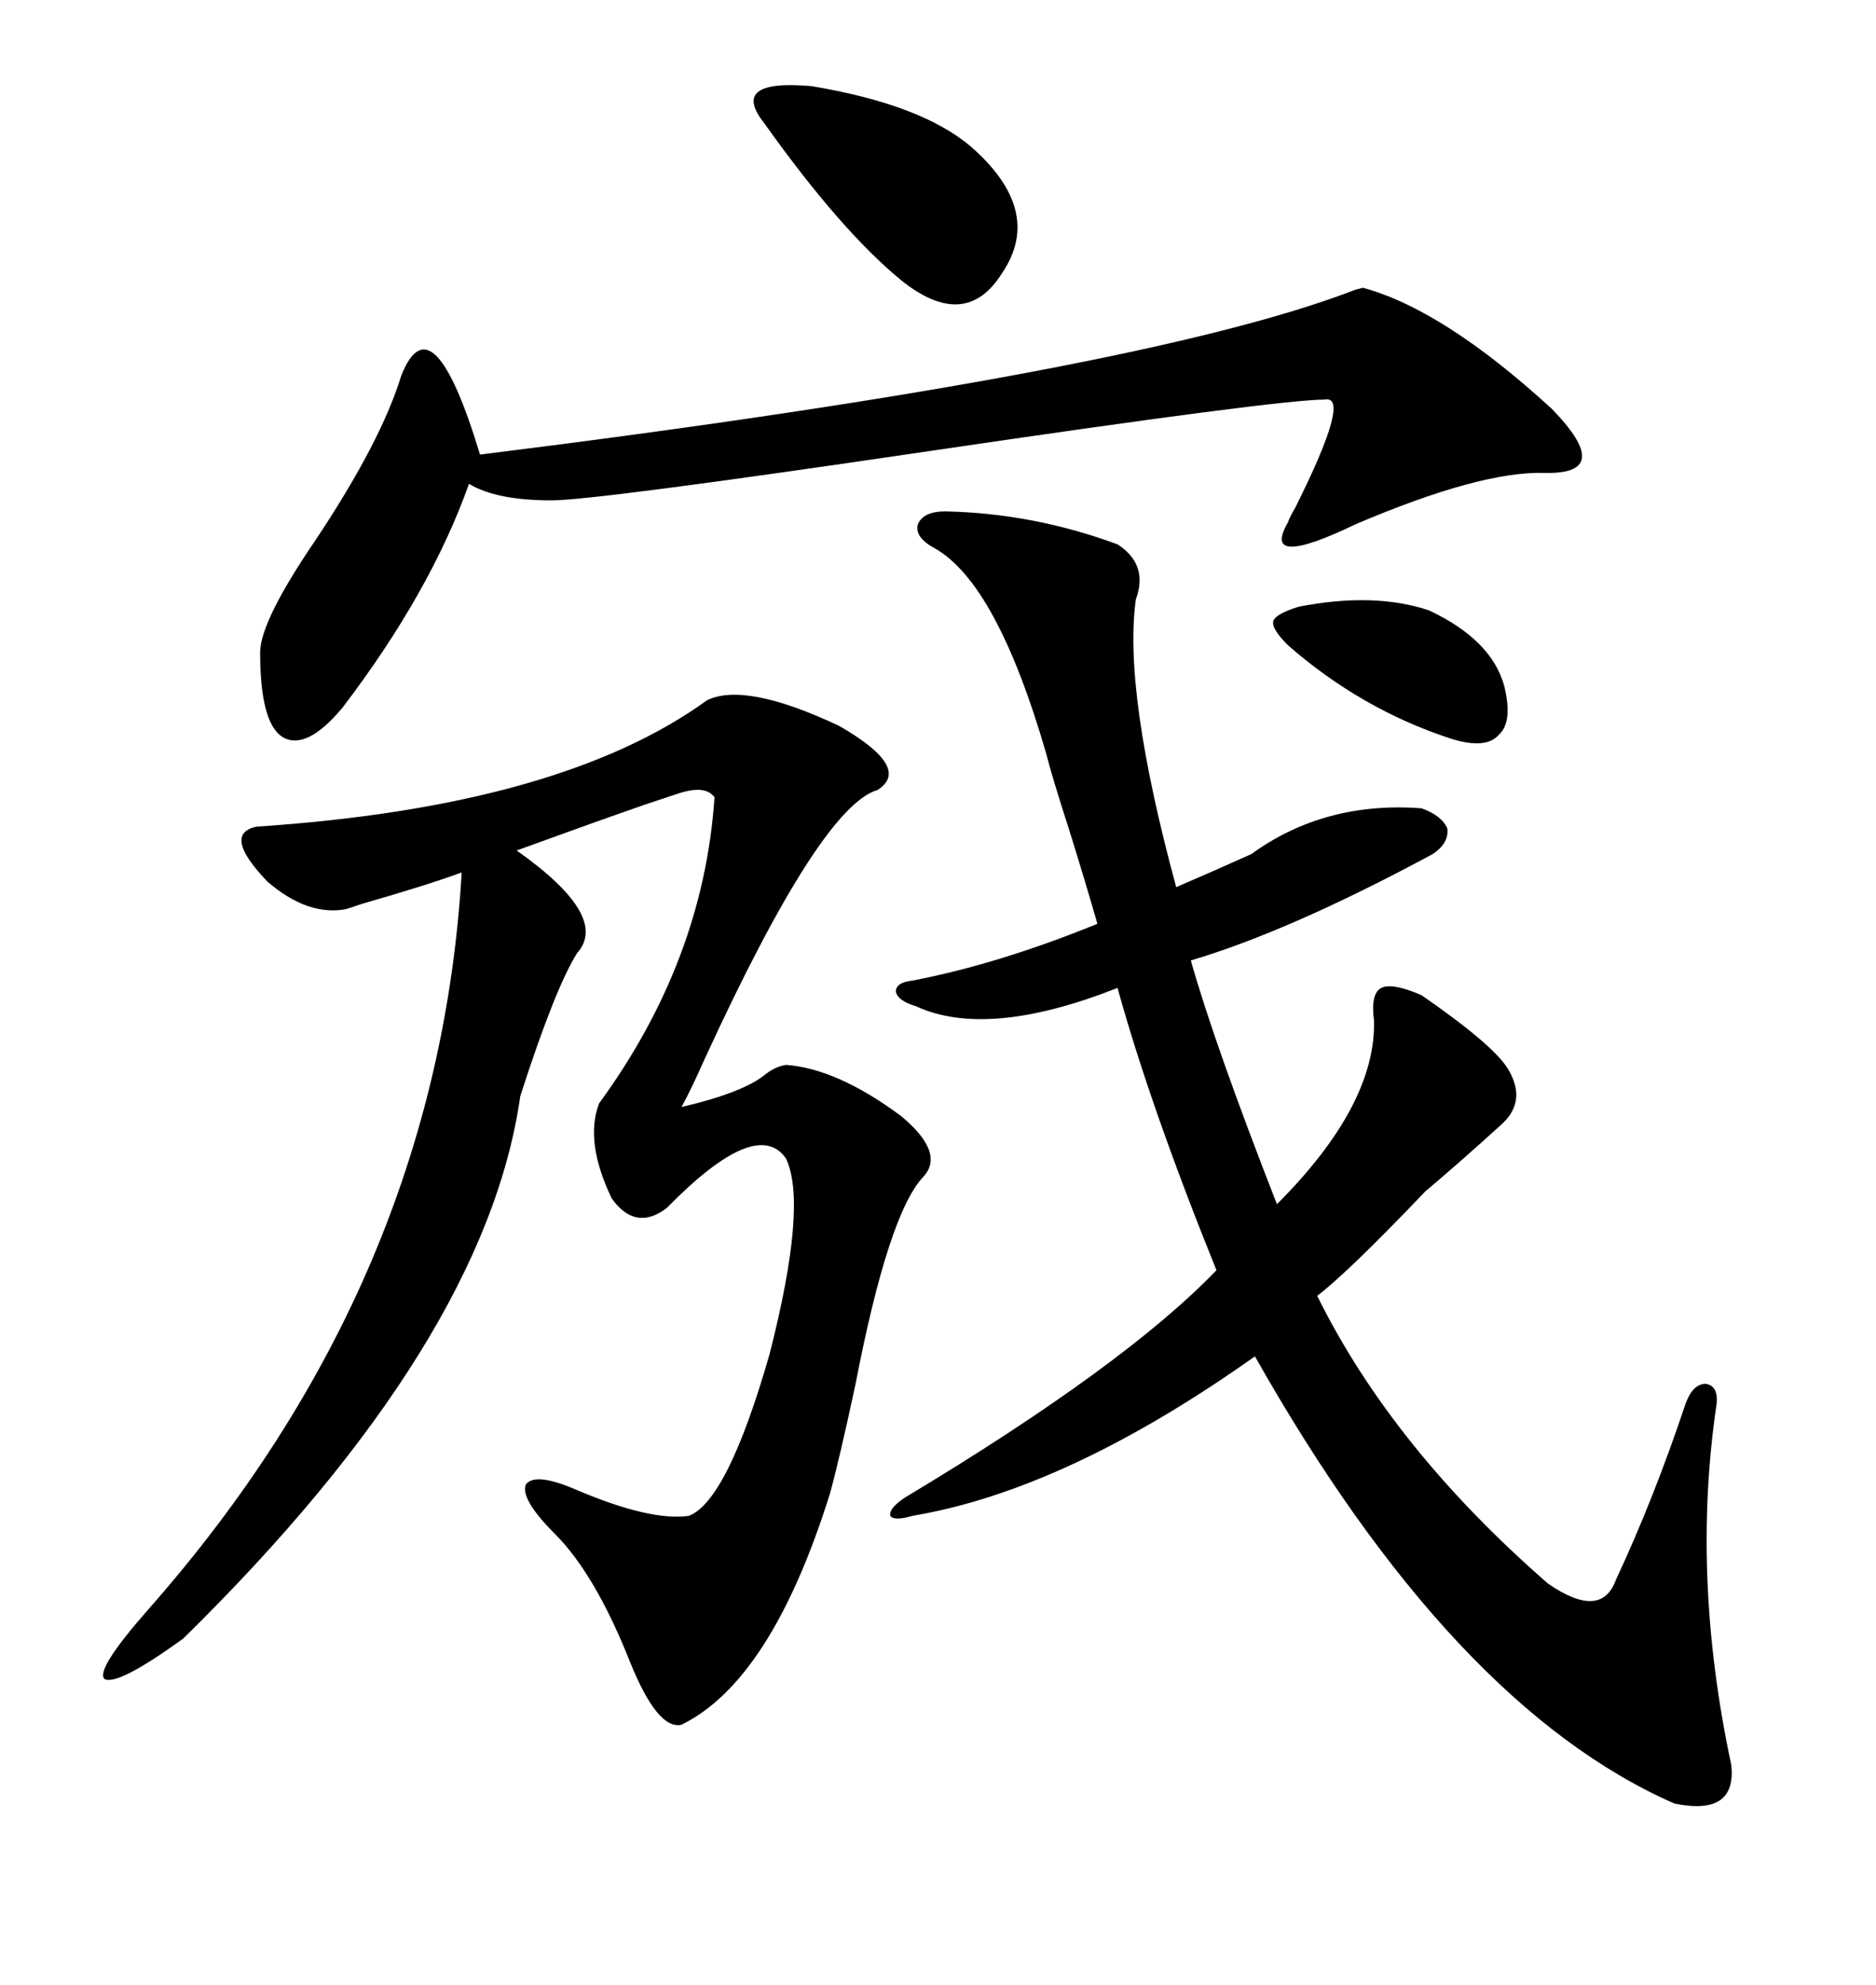 <svg xmlns="http://www.w3.org/2000/svg" xmlns:xlink="http://www.w3.org/1999/xlink" width="300" height="317.285"><path d="M151.17 81.74L151.17 81.74Q165.23 82.03 178.71 87.01L178.71 87.01Q183.69 90.23 181.64 95.80L181.64 95.80Q179.59 110.45 188.09 141.80L188.09 141.80Q194.24 139.16 200.10 136.52L200.10 136.52Q211.82 128.03 227.34 129.20L227.34 129.20Q230.57 130.37 231.45 132.42L231.45 132.42Q231.74 134.77 229.10 136.52L229.10 136.52Q206.25 148.83 190.43 153.52L190.43 153.52Q194.24 166.99 204.20 192.48L204.20 192.48Q220.02 176.66 219.73 163.18L219.73 163.18Q219.14 158.79 220.90 157.91L220.90 157.91Q222.66 157.03 227.34 159.08L227.34 159.08Q238.77 166.99 241.11 170.80L241.11 170.80Q244.34 176.07 239.94 179.88L239.94 179.88Q233.50 185.74 227.93 190.43L227.93 190.43Q215.63 203.32 210.64 207.13L210.64 207.13Q222.66 231.45 247.56 253.13L247.56 253.13Q256.05 258.98 258.40 252.54L258.40 252.54Q264.55 239.36 269.53 224.41L269.53 224.41Q270.70 221.19 272.75 221.19L272.75 221.19Q274.80 221.48 274.51 224.41L274.51 224.41Q270.41 251.95 276.86 282.13L276.86 282.13Q277.73 290.33 267.77 288.28L267.77 288.28Q232.32 272.75 200.68 216.80L200.68 216.80Q170.51 238.18 145.90 242.29L145.90 242.29Q142.97 243.16 142.38 242.29L142.38 242.29Q142.09 241.11 144.73 239.36L144.73 239.36Q179.88 218.26 194.53 203.03L194.53 203.03Q183.98 176.95 178.71 157.91L178.71 157.91Q157.91 166.11 146.48 160.84L146.48 160.84Q143.55 159.96 143.26 158.50L143.26 158.50Q143.26 157.03 145.90 156.74L145.90 156.74Q159.67 154.10 175.49 147.66L175.49 147.66Q173.73 141.50 171.09 133.01L171.09 133.01Q168.16 123.93 167.29 120.41L167.29 120.41Q159.38 93.16 149.41 87.60L149.41 87.60Q146.19 85.84 146.78 83.79L146.78 83.79Q147.66 81.74 151.17 81.74ZM113.09 111.91L113.09 111.91Q119.24 108.98 134.18 116.02L134.18 116.02Q145.90 122.75 140.33 126.27L140.33 126.27Q131.25 128.91 112.79 169.04L112.79 169.04Q110.45 174.32 108.98 176.95L108.98 176.95Q118.95 174.61 122.46 171.68L122.46 171.68Q123.93 170.51 125.68 170.21L125.68 170.21Q133.89 170.80 144.14 178.42L144.14 178.42Q151.17 184.28 147.66 188.09L147.66 188.09Q142.09 193.95 136.82 221.19L136.82 221.19Q134.18 233.50 132.71 238.77L132.71 238.77Q123.34 268.65 108.98 275.68L108.98 275.68Q105.18 276.56 100.78 265.72L100.78 265.72Q95.21 251.66 88.77 245.21L88.77 245.21Q83.20 239.65 84.08 237.30L84.08 237.30Q85.55 235.25 92.29 238.18L92.29 238.18Q104.00 243.16 110.16 242.29L110.16 242.29Q116.31 239.94 123.05 216.50L123.05 216.50Q129.20 192.48 125.68 185.16L125.68 185.16Q121.00 178.42 106.64 193.07L106.64 193.07Q101.66 196.88 97.85 191.60L97.85 191.60Q93.46 182.52 95.80 176.37L95.80 176.37Q112.50 153.52 114.26 127.44L114.26 127.44Q112.79 125.39 108.40 126.86L108.40 126.86Q106.64 127.44 103.13 128.61L103.13 128.61Q95.51 131.25 82.62 135.94L82.62 135.94Q97.56 146.48 92.29 152.34L92.29 152.34Q88.77 157.91 83.20 175.20L83.20 175.20Q77.64 214.45 29.30 261.91L29.30 261.91Q18.75 269.53 16.70 268.36L16.70 268.36Q15.23 266.89 23.73 257.23L23.73 257.23Q70.02 204.79 73.83 139.45L73.83 139.45Q68.26 141.50 58.01 144.43L58.01 144.43Q56.25 145.02 55.37 145.31L55.37 145.31Q49.22 146.48 42.77 140.92L42.77 140.92Q35.45 133.30 41.02 132.13L41.02 132.13Q89.65 128.91 113.09 111.91ZM217.97 46.00L217.97 46.00Q230.86 49.51 248.14 65.33L248.14 65.33Q258.40 75.88 246.97 75.59L246.97 75.59Q236.72 75.29 216.80 83.79L216.80 83.79Q201.56 91.11 205.96 83.50L205.96 83.50Q206.25 82.62 207.13 81.15L207.13 81.15Q216.21 62.99 211.82 63.87L211.82 63.87Q204.49 63.87 148.83 72.07L148.83 72.07Q95.21 79.98 88.18 79.98L88.18 79.98Q79.39 79.98 75 77.34L75 77.34Q68.85 94.63 54.79 113.09L54.79 113.09Q48.93 120.12 45.12 117.77L45.12 117.77Q41.60 115.43 41.60 104.30L41.60 104.30Q41.60 99.32 50.39 86.43L50.39 86.43Q60.94 70.61 64.16 60.06L64.16 60.06Q69.14 47.46 76.76 72.66L76.76 72.66Q182.81 59.47 216.80 46.29L216.80 46.29Q217.97 46.00 217.97 46.00ZM122.17 19.63L122.17 19.63Q116.60 12.60 129.79 13.77L129.79 13.77Q147.36 16.70 155.27 23.44L155.27 23.44Q166.99 33.69 160.25 43.65L160.25 43.65Q154.39 53.03 144.14 44.82L144.14 44.82Q134.47 36.91 122.17 19.63ZM207.71 96.97L207.71 96.97Q219.73 94.63 228.52 97.56L228.52 97.56Q238.48 102.25 240.53 109.57L240.53 109.57Q241.99 115.43 239.65 117.48L239.65 117.48Q237.60 119.82 232.03 118.07L232.03 118.07Q217.68 113.38 205.96 103.13L205.96 103.13Q203.32 100.49 203.61 99.32L203.61 99.32Q203.91 98.14 207.71 96.97Z"/></svg>